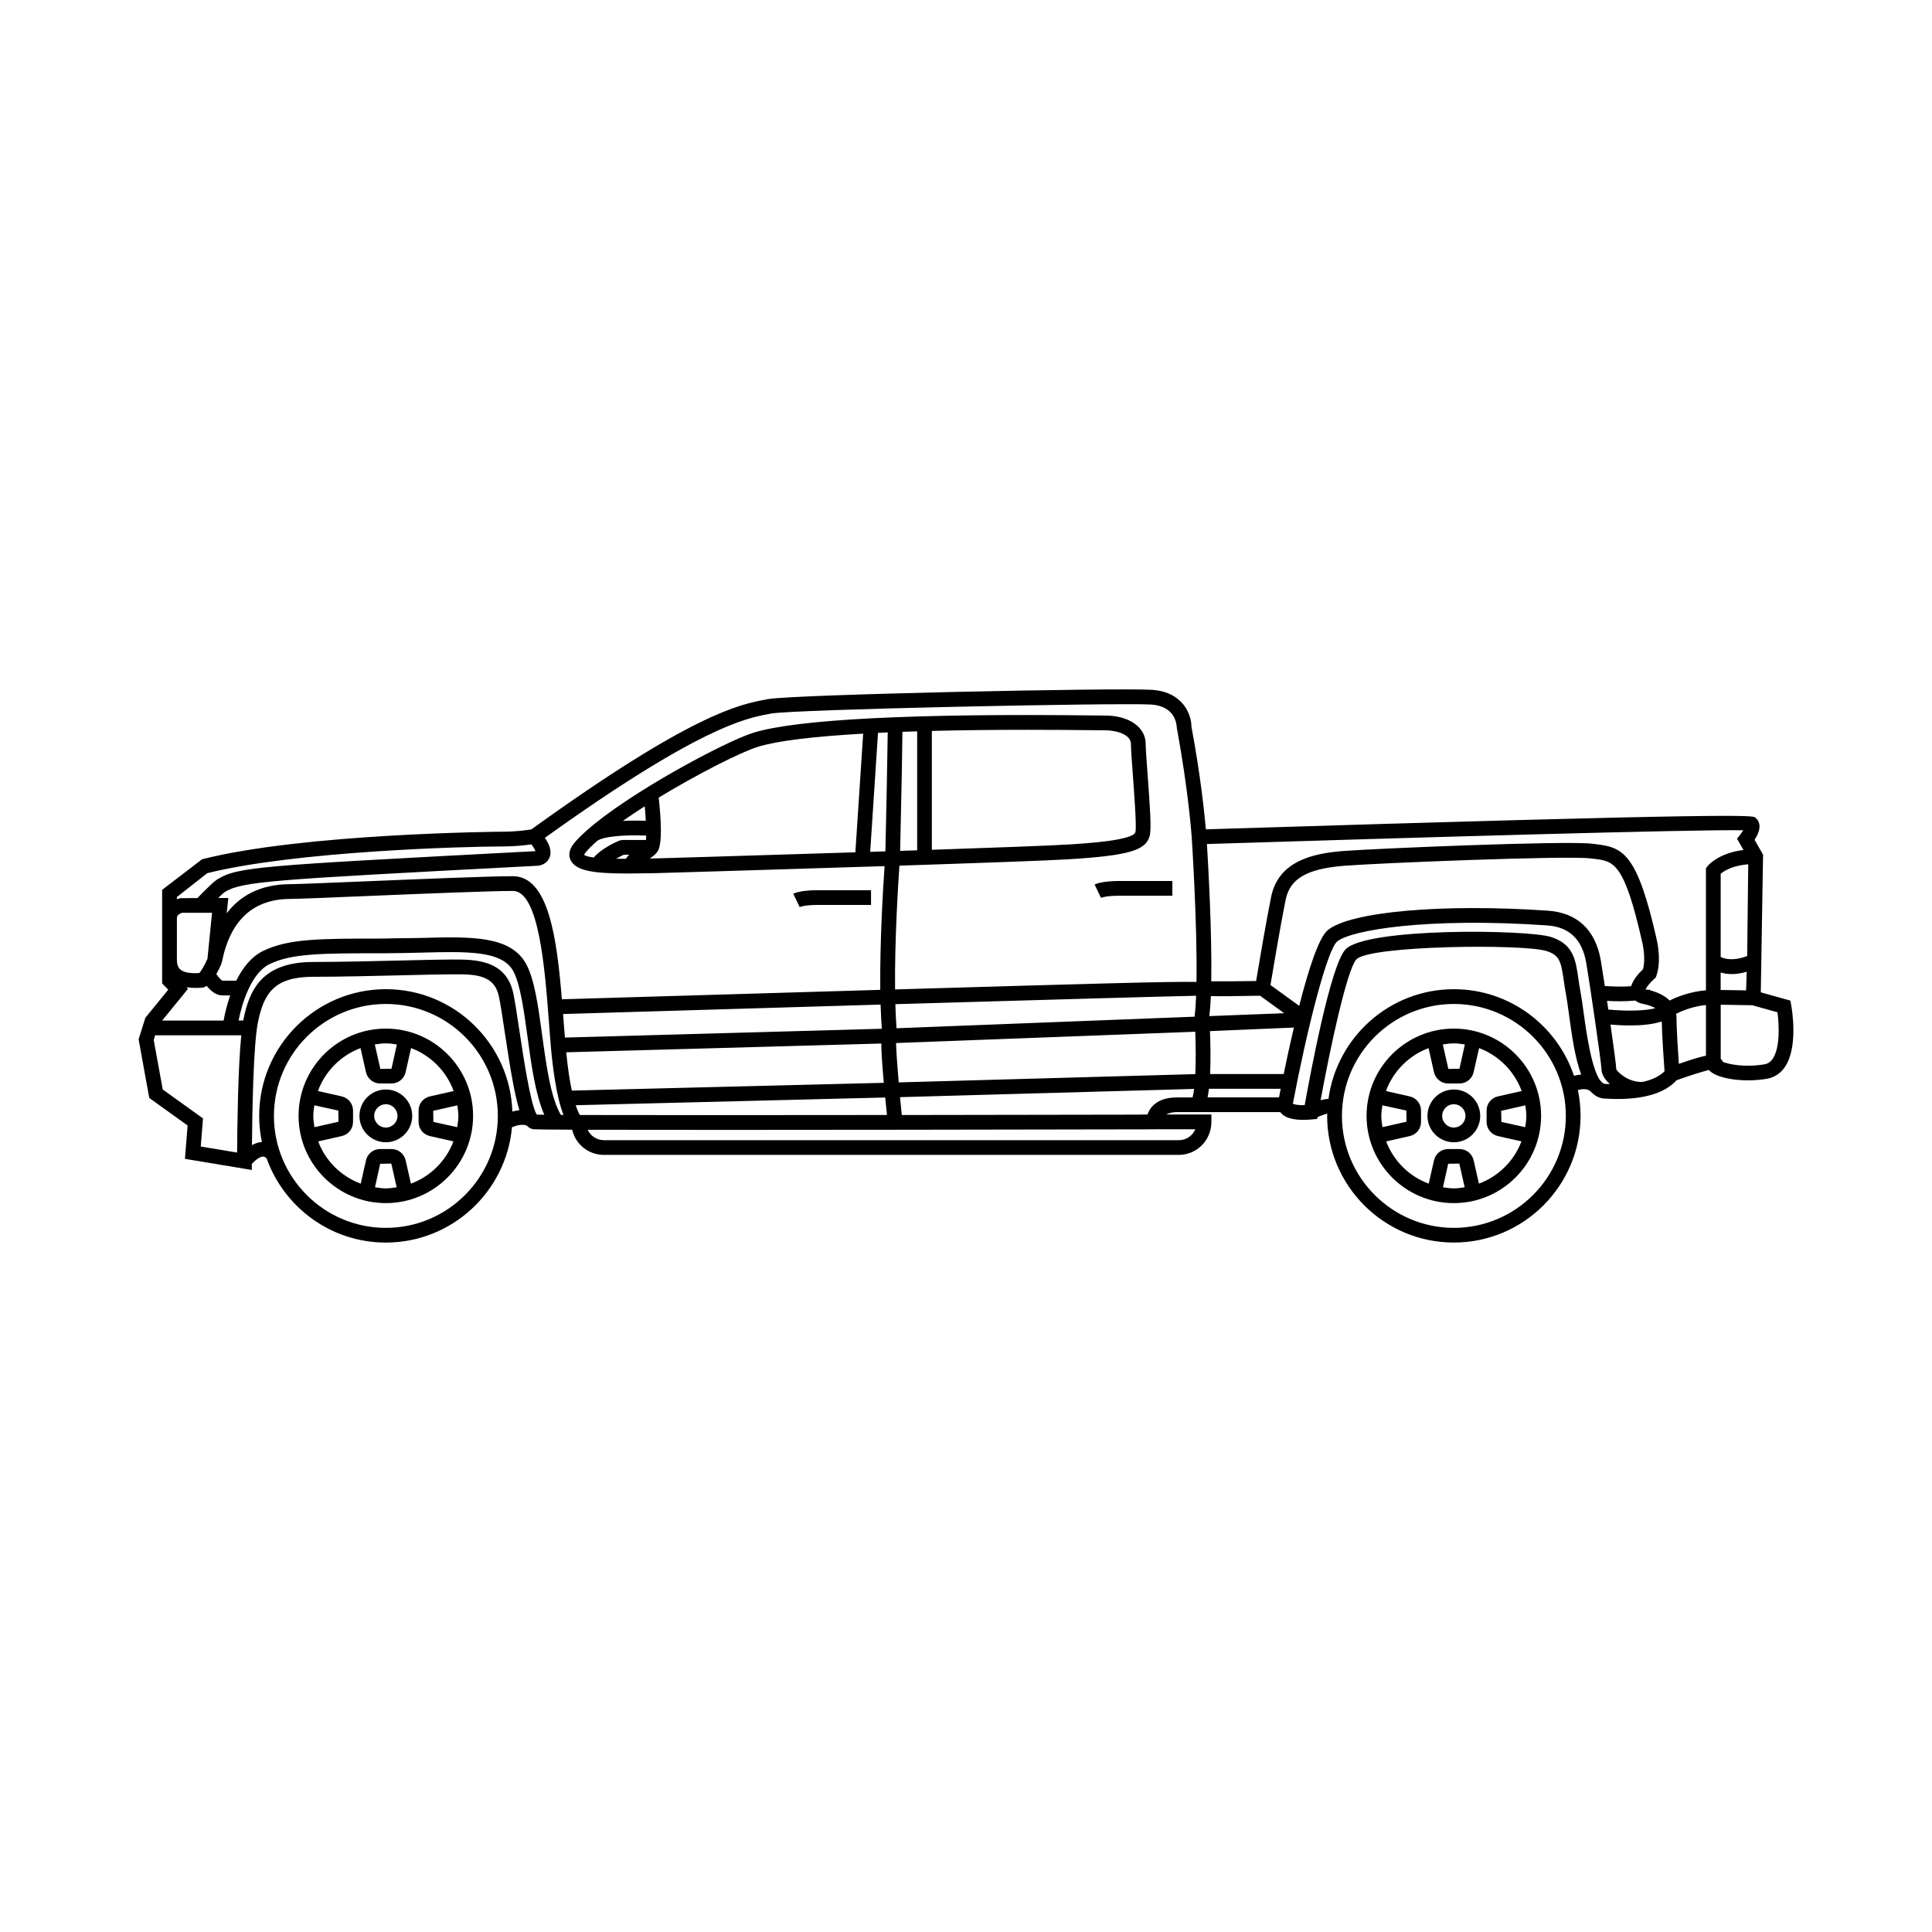 <?xml version="1.0" encoding="UTF-8"?>
<!-- Uploaded to: ICON Repo, www.svgrepo.com, Generator: ICON Repo Mixer Tools -->
<svg fill="#000000" width="800px" height="800px" version="1.1" viewBox="144 144 512 512" xmlns="http://www.w3.org/2000/svg">
 <g>
  <path d="m618.69 410.37-0.223-1.199-7.84-2.191 0.605-36.484-2.246-3.93c0.699-1.09 1.449-2.606 1.281-3.965-0.102-0.797-0.5-1.484-1.125-1.949-0.73-0.551-1.832-1.379-145.57 3.133-0.359-4.066-1.414-14.344-3.828-27.215 0-3.176-2.227-9.301-10.641-9.766-9.574-0.559-95.184 1.246-101.58 2.473l-0.625 0.117c-6.805 1.281-19.461 3.664-62.062 34.395-0.996 0.18-3.879 0.621-7.758 0.621-0.508 0-52.531 0.43-79.52 7.305l-10.59 8.105v24.789l1.621 1.672-6.066 7.445-1.789 5.691 2.82 15.551 10.168 7.305-0.711 8.832 17.719 2.949v-1.582c0.727-0.816 1.996-1.945 2.996-1.965 0.133-0.004 0.469 0.016 0.926 0.465 4.641 12.988 17.035 22.324 31.598 22.324 17.496 0 31.895-13.461 33.43-30.57 1.031-0.43 2.746-0.953 3.961-0.406 0.539 0.578 1.129 0.887 1.793 0.953 0.488 0.051 4.223 0.086 10.188 0.109 0.887 3.82 4.297 6.676 8.383 6.676h152.4c4.758 0 8.625-3.871 8.625-8.75v-1.953l-11.98-0.004c0.715-0.371 1.617-0.629 2.863-0.629h27.363c0.086 0.117 0.188 0.238 0.297 0.352 1.387 1.441 4.004 1.949 8.012 1.598l1.492-0.137 0.086-0.484c0.953-0.434 1.934-0.777 2.574-0.953-0.004 0.207-0.031 0.406-0.031 0.613 0 18.516 15.062 33.578 33.578 33.578s33.578-15.062 33.578-33.578c0-2.348-0.246-4.637-0.707-6.848 1.168-0.293 2.609-0.422 3.356 0.406l0.031-0.023c0.992 1.094 2.152 1.789 3.551 1.883 6.445 0.422 14.902-0.059 19.195-4.848 3.152-1.125 6.758-2.289 8.578-2.715 1.996 2.293 9.027 3.391 15.336 2.332 1.934-0.324 3.578-1.375 4.742-3.031 3.676-5.234 1.941-15.355 1.742-16.496zm-11.957-3.91-6.742-0.105v-4.629c0.848 0.238 1.797 0.418 2.961 0.418 1.16 0 2.484-0.195 3.945-0.621zm-27.355 24.246c-3.777 0.262-6.832-2.676-7.059-3.375 0-0.918-0.699-6.07-1.523-11.805 1.438 0.121 3.223 0.227 5.168 0.227 2.906 0 6.031-0.25 8.414-1.055 0.09 4.082 0.562 10.801 0.742 13.195-1.273 1.289-3.203 2.242-5.742 2.812zm-96.426 4.113h-18.922c0.137-0.707 0.246-1.473 0.344-2.281h19.023c-0.168 0.852-0.316 1.621-0.445 2.281zm-196.73 4.519c-1.629-2.586-3.547-15.359-4.602-22.371-0.594-3.988-1.113-7.438-1.57-9.633-1.891-9.078-10.309-9.055-15.891-9.047h-0.672c-2.438 0-7.113 0.109-12.602 0.242-7.586 0.18-17.023 0.406-23.867 0.406-13.582 0-16.93 7.356-18.52 15.301-0.016 0.066-0.023 0.152-0.035 0.215h-1.238c0.926-4.711 3.402-12.652 8.246-14.965 5.984-2.852 13.66-2.863 30.598-2.863 3.269-0.023 6.637-0.086 9.723-0.168 11.879-0.312 21.246-0.574 24.223 4.887 1.863 3.426 2.836 10.543 3.777 17.422 1.027 7.547 2.098 15.301 4.449 20.652-0.848-0.012-1.527-0.02-1.934-0.031-0.031-0.004-0.059-0.027-0.086-0.047zm1.445-21.09c-1.031-7.562-2.012-14.707-4.223-18.762-4.121-7.562-14.57-7.281-27.754-6.926-3.055 0.086-6.293 0.039-9.805 0.168-17.359 0-25.312 0.012-32.086 3.246-3.25 1.551-5.559 4.621-7.188 7.91h-3.621c-0.359-0.09-1.062-0.855-1.664-1.742 0.438-0.77 0.887-1.648 1.371-2.793l0.039-0.398 0.07 0.016c2.18-11.109 8.305-16.742 18.188-16.742 1.707 0 9.441-0.324 19.242-0.727 14.973-0.621 33.609-1.391 39.695-1.391 6.926 0 8.496 20.918 9.539 34.758 0.188 2.504 0.367 4.898 0.562 7.094 0.395 4.359 1.355 12.609 3.305 17.504-0.258 0-0.469-0.004-0.711-0.004-2.684-4.582-3.844-13.023-4.961-21.211zm190.26-10.371 6.398 4.637-19.836 0.762c0.18-1.508 0.316-3.285 0.402-5.297 2.223 0.078 6.133 0.012 13.035-0.102zm-17.355 5.555-78.977 3.066c-0.152-1.996-0.258-4.137-0.316-6.383 37.574-1.098 71.129-2.055 79.707-2.227-0.086 2.125-0.223 4.004-0.414 5.543zm-166.52 9.438 83.5-2.324c0.016 2.18 0.215 5.457 0.664 10.41l-82.676 2.062c-0.527-2.461-1.055-5.766-1.488-10.148zm83.641-6.238-83.988 2.336c-0.117-1.414-0.227-2.871-0.344-4.387-0.047-0.613-0.098-1.234-0.141-1.855 23.438-0.707 54.754-1.637 84.145-2.5 0.074 2.246 0.18 4.387 0.328 6.406zm-80.84 22.855v0zm0.816 0c-0.242-0.402-0.641-1.203-1.098-2.59l82.016-2.047c0.141 1.43 0.297 2.973 0.469 4.637-32.773 0.039-64.723 0.051-81.387 0zm83.793-19.07 79.289-2.996c0.141 3.598 0.188 7.699 0.02 11.23l-78.605 2.195c-0.379-4.363-0.641-8.168-0.703-10.43zm102.73 8.211h-19.504c0.191-4.047 0.09-8.398-0.039-11.371l22.238-0.945c-1.043 4.449-1.961 8.734-2.695 12.316zm4.113-18.07-7.621-5.516c0.637-3.793 2.676-15.973 4.019-22.574 1.148-5.621 5.637-8.23 15.496-9.027 8.957-0.711 58.84-2.734 65.219-1.961l0.883 0.102c5.406 0.621 8.121 0.938 12.918 22.164 0.48 2.121 0.762 5.023 0.195 7.109-1.066 1.004-2.606 2.707-3.148 4.508-2.504 0.188-5.301 0.055-6.973-0.059-0.488-3.231-0.898-5.82-1.062-6.785-1.402-8.082-6.238-12.637-14-13.176-27.91-1.918-52.457 0.246-58.367 5.168-2.418 2-5.172 10.68-7.559 20.047zm85.164-1.211c1.289 0 2.625-0.07 3.891-0.195 0.516 0.398 1.148 0.707 1.953 0.875v0.004s0.035 0.004 0.039 0.004c0.09 0.02 0.188 0.035 0.281 0.055 0.598 0.117 1.953 0.441 3.074 1.082-2.742 0.754-7.805 0.82-12.484 0.371-0.117-0.777-0.227-1.543-0.344-2.301 1.027 0.062 2.269 0.105 3.59 0.105zm14.816 4.094c0-0.277-0.074-0.516-0.105-0.777 1.531-0.766 4.41-1.969 7.918-2.324v13.418c-1.516 0.324-3.769 0.988-7.188 2.176-0.242-3.441-0.625-9.484-0.625-12.492zm18.734-16.09c-3.613 1.406-5.961 0.781-7.019 0.262v-22.051c0.863-0.73 3.066-2.172 7.301-2.523zm-1.062-33.32c-0.227 0.398-0.516 0.832-0.805 1.195l-0.82 1.039 1.703 2.984c-6.731 0.848-9.395 4.137-9.523 4.297l-0.418 0.527v32.363c-4.246 0.363-7.719 1.758-9.629 2.715-1.402-1.406-3.375-2.246-5.113-2.691v-0.137c-0.309 0-0.562-0.016-0.777-0.035-0.172-0.031-0.344-0.066-0.5-0.09 0.348-0.711 1.328-1.918 2.336-2.805l0.379-0.336 0.168-0.48c1.246-3.527 0.457-7.965 0.059-9.707-5.176-22.914-8.934-24.336-16.277-25.18l-0.855-0.102c-6.969-0.84-57.605 1.281-66.004 1.945-7.824 0.625-17.062 2.57-19.02 12.141-1.309 6.422-3.269 18.051-3.977 22.305-4.281 0.066-9.418 0.109-11.891 0.082 0.211-12.73-0.781-30.41-1.145-36.387 52.949-1.66 129.65-3.906 142.11-3.644zm-258.33-30.797 0.645-0.121c5.941-1.145 91.621-2.883 100.62-2.414 6.656 0.367 6.934 5.32 6.977 6.223 3.113 16.773 3.949 28.883 3.953 29 0.02 0.281 1.508 23.027 1.258 38.305-6.625-0.152-25.402 0.387-79.879 1.984-0.121-13.039 0.805-27.754 1.16-32.809 20.375-0.664 39.121-1.328 45.027-1.699 15.75-0.984 20.328-2.324 21.312-6.254 0.457-1.832 0.066-7.668-0.586-16.348-0.258-3.449-0.5-6.715-0.5-7.981 0-4.414-4.418-7.492-10.746-7.492l-2.43-0.023c-47.902-0.586-79.285 1.012-90.781 4.574-7.481 2.312-33.191 16.086-44.246 25.977-0.039 0.035-0.105 0.059-0.141 0.098l0.016 0.016c-1.23 1.109-2.324 2.18-3.129 3.164-1.621 1.98-1.402 3.551-0.934 4.519 1.359 2.805 5.981 3.531 14.887 3.531 1.375 0 2.848-0.02 4.43-0.047 1.129-0.023 2.144-0.039 3.043-0.039 0.543-0.016 31.609-0.922 60.84-1.867-0.379 5.379-1.273 19.805-1.145 32.793-0.074 0-0.152 0.004-0.227 0.004-37.762 1.102-75.5 2.231-84.152 2.492-1.328-16.309-3.547-32.617-12.984-32.617-6.168 0-24.848 0.77-39.855 1.391-9.367 0.383-17.453 0.719-19.078 0.719-8.227 0-13.508 3.269-16.906 7.719l0.43-4.055-2.691 0.004c0.777-0.754 1.512-1.441 1.828-1.633 4.574-2.793 12.863-3.231 77.363-6.629l5.457-0.293c1.062-0.066 2.523-0.656 3.152-2.117 0.742-1.734-0.105-3.648-1.219-5.273 40.836-29.297 53.246-31.672 59.227-32.801zm-32.766 24.438c0.121 1.336 0.215 2.637 0.281 3.856-1.684-0.074-3.828-0.102-6.066 0.016 1.816-1.281 3.754-2.574 5.785-3.871zm-12.734 9.285c1.402-1.305 7.516-1.773 13.121-1.512-0.012 0.449-0.031 0.832-0.059 1.152h-6.258l-0.738 0.148c-0.52 0.211-4.66 1.961-6.84 4.492-1.281-0.156-2.223-0.383-2.551-0.707 0-0.004 0.051-0.203 0.387-0.621 0.746-0.91 1.773-1.914 2.938-2.953zm7.199 3.555h1.406c-0.344 0.324-0.641 0.68-0.863 1.078-0.84 0-1.719-0.004-2.602-0.02 0.727-0.414 1.449-0.793 2.059-1.059zm8.93-0.848c1.309-1.906 0.953-8.453 0.309-14.289 10.504-6.379 21.887-12.105 26.254-13.457 5.055-1.566 14.586-2.734 27.93-3.496l-2.066 31.449c-26.738 0.852-52.672 1.605-53.141 1.621-0.414 0-0.871 0.004-1.359 0.012 0.789-0.516 1.555-1.086 2.074-1.84zm58.426-31.449c0.848-0.039 1.699-0.082 2.574-0.121-0.059 5.809-0.367 20.52-0.613 31.52-1.34 0.047-2.684 0.086-4.031 0.133zm39.949-0.809c5.652 0 11.582 0.035 17.77 0.109l2.473 0.023c3.316 0 6.836 1.254 6.836 3.586 0 1.414 0.238 4.59 0.508 8.273 0.383 5.125 1.023 13.703 0.684 15.109-0.555 2.227-13.055 3.004-17.766 3.293-5.019 0.312-19.41 0.84-36.184 1.406v-31.508c7.777-0.191 16.352-0.293 25.68-0.293zm-29.574 31.934c-1.492 0.051-2.992 0.102-4.508 0.145 0.441-19.473 0.586-27.887 0.605-31.543 1.281-0.047 2.574-0.09 3.906-0.133zm-188.13 6.059c23.301-5.824 68.227-7.082 78.16-7.082 3.543 0 6.266-0.332 7.742-0.562 0.664 0.883 0.957 1.473 1.082 1.809l-5.09 0.266c-68.211 3.598-73.777 3.894-79.199 7.199-0.969 0.59-2.59 2.211-4.621 4.266-0.266 0.273-0.508 0.516-0.699 0.711l-4.34 0.008c-0.316 0.047-0.691 0.145-1.078 0.277v-0.574zm-8.047 11.84h0.023c0-1.059 1.48-1.34 1.344-1.344h7.949l-1.219 12.207c-0.695 1.586-1.641 3.231-2.16 3.769l-0.168 0.004c-1.113 0.047-3.707 0.152-4.934-1.027-0.559-0.543-0.836-1.355-0.836-2.492l0.004-11.117zm2.938 18.816-0.422-0.438c0.812 0.125 1.598 0.191 2.254 0.191 0.453 0 0.852-0.016 1.164-0.023l0.422-0.016c0.289 0 0.828-0.031 1.543-0.5 1.012 1.266 2.445 2.523 4.156 2.523h2.062c-0.918 2.648-1.457 5.106-1.738 6.672l-16.293-0.004zm3.387 41.785 0.594-7.453-10.672-7.668-2.383-13.105 0.352-1.246h22.844c-0.898 9.012-1.066 25.07-1.102 31.074zm49.059 21.555c-16.363 0-29.668-13.312-29.668-29.668 0-16.363 13.312-29.668 29.668-29.668 16.359 0 29.668 13.312 29.668 29.668 0.004 16.355-13.305 29.668-29.668 29.668zm33.52-30.824c-0.613-17.98-15.395-32.43-33.52-32.43-18.516 0-33.578 15.062-33.578 33.578 0 2.371 0.25 4.68 0.727 6.918-0.957 0.066-1.844 0.387-2.641 0.836 0.07-8.316 0.363-26.441 1.566-32.457 1.582-7.883 4.387-12.16 14.691-12.16 6.891 0 16.355-0.227 23.961-0.406 5.441-0.137 10.086-0.242 12.504-0.242h0.68c6.484-0.09 10.906 0.387 12.062 5.934 0.434 2.086 0.941 5.481 1.531 9.41 1.535 10.262 2.664 16.758 3.883 20.668-0.645 0.059-1.262 0.191-1.867 0.352zm176.63 7.582h-152.4c-1.898 0-3.512-1.137-4.262-2.754 37.5 0.109 136.53-0.086 150-0.117l0.711-0.02h10.309c-0.711 1.695-2.394 2.891-4.352 2.891zm-7.008-8.996c-0.68 0.73-1.074 1.512-1.305 2.207h-1.945v0.023c-18.012 0.035-40.621 0.07-63.172 0.102-0.16-1.578-0.316-3.164-0.465-4.734l77.934-2.18c-0.109 0.875-0.25 1.621-0.414 2.254h-4.109c-2.891-0.008-5.082 0.781-6.523 2.328zm79.891 32.238c-16.363 0-29.668-13.312-29.668-29.668 0-16.363 13.312-29.668 29.668-29.668 16.359 0 29.668 13.312 29.668 29.668 0 16.355-13.309 29.668-29.668 29.668zm31.816-40.32c-4.465-13.305-17.027-22.93-31.82-22.93-16.977 0-31.02 12.68-33.234 29.059-0.691 0.031-1.395 0.172-2.086 0.367 2.621-14.27 6.996-34.547 9.453-37.301 3.332-3.742 44.324-4.176 50.426-2.238 3.438 1.094 3.828 2.731 4.551 7.738 0.168 1.152 0.344 2.398 0.598 3.738 0.258 1.352 0.504 3.18 0.785 5.238 0.734 5.41 1.578 11.543 3.246 16.027-0.664 0.047-1.312 0.145-1.918 0.301zm7.285 1.633 0.035-0.031c-0.09-0.102-0.195-0.16-0.293-0.258-2.414-3.027-3.879-13.766-4.481-18.199-0.293-2.141-0.555-4.039-0.82-5.445-0.242-1.281-0.418-2.465-0.574-3.562-0.695-4.836-1.301-9.02-7.231-10.906-6.301-2.004-49.277-2.539-54.531 3.367-3.91 4.387-9.176 32.441-10.742 41.203-1.891 0.051-2.777-0.211-3.141-0.379 3.691-19.496 9.055-40.754 11.742-42.996 3.629-3.012 23.781-6.457 55.594-4.266 5.918 0.406 9.332 3.656 10.418 9.945 0.777 4.445 4.016 26.504 4.039 28.156 0 1.562 1.168 2.984 2.144 3.894 0.023 0.02 0.059 0.047 0.086 0.066-0.43-0.02-0.84-0.02-1.285-0.051-0.328-0.027-0.648-0.234-0.961-0.539zm45.355-6.078c-0.574 0.82-1.266 1.273-2.18 1.426-5.188 0.863-9.395 0.023-11.078-0.68l0.066-0.152-0.551-0.621v-14.34l8.348 0.133 6.688 1.867c0.43 3.269 0.754 9.457-1.293 12.367z"/>
  <path d="m246.25 416.59c-12.75 0-23.125 10.375-23.125 23.125s10.375 23.125 23.125 23.125 23.125-10.375 23.125-23.125-10.371-23.125-23.125-23.125zm2.922 4.203-1.422 6.434-2.949 0.051-1.473-6.484c0.957-0.145 1.914-0.293 2.91-0.293 1.016-0.004 1.973 0.145 2.934 0.293zm-22.141 18.922c0-0.957 0.145-1.879 0.281-2.797l6.344 1.402 0.051 2.949-6.375 1.441c-0.156-0.984-0.301-1.969-0.301-2.996zm16.344 18.93 1.375-6.231 2.949-0.051 1.422 6.281c-0.941 0.141-1.883 0.293-2.867 0.293-0.992-0.004-1.934-0.148-2.879-0.293zm9.527-0.965-1.402-6.176c-0.398-1.762-1.941-2.996-3.75-2.996h-3.008c-1.809 0-3.352 1.234-3.75 2.996l-1.402 6.176c-5.195-1.93-9.309-6.012-11.273-11.195l6.246-1.414c1.762-0.398 2.996-1.941 2.996-3.75v-3.012c0-1.809-1.234-3.352-2.996-3.75l-6.309-1.426c1.93-5.254 6.055-9.41 11.289-11.375l1.441 6.375c0.398 1.762 1.941 2.996 3.75 2.996h3.008c1.809 0 3.352-1.234 3.75-2.996l1.441-6.375c5.238 1.961 9.367 6.121 11.289 11.375l-6.301 1.426c-1.762 0.398-2.996 1.941-2.996 3.75v3.012c0 1.809 1.234 3.352 2.996 3.75l6.242 1.414c-1.953 5.18-6.07 9.262-11.262 11.195zm12.57-17.965c0 1.027-0.145 2.019-0.301 3.004l-6.316-1.395-0.051-2.949 6.394-1.445c0.125 0.918 0.273 1.832 0.273 2.785z"/>
  <path d="m246.25 432.73c-3.859 0-6.992 3.141-6.992 6.992 0 3.859 3.141 6.992 6.992 6.992 3.856 0 6.992-3.141 6.992-6.992 0-3.856-3.133-6.992-6.992-6.992zm0 10.082c-1.703 0-3.09-1.387-3.09-3.09s1.387-3.09 3.09-3.09 3.09 1.387 3.09 3.09-1.387 3.09-3.09 3.09z"/>
  <path d="m529.28 416.59c-12.746 0-23.125 10.375-23.125 23.125s10.375 23.125 23.125 23.125 23.125-10.375 23.125-23.125-10.375-23.125-23.125-23.125zm2.922 4.203-1.422 6.434-2.949 0.051-1.473-6.484c0.957-0.145 1.914-0.293 2.91-0.293 1.008-0.004 1.973 0.145 2.934 0.293zm-22.137 18.922c0-0.957 0.145-1.879 0.281-2.797l6.344 1.395 0.051 2.949-6.375 1.441c-0.156-0.977-0.301-1.961-0.301-2.988zm16.34 18.93 1.375-6.231 2.949-0.051 1.422 6.281c-0.941 0.141-1.883 0.293-2.867 0.293-0.992-0.004-1.938-0.148-2.879-0.293zm9.523-0.965-1.395-6.184c-0.402-1.758-1.945-2.988-3.75-2.988h-3.008c-1.809 0-3.352 1.234-3.75 2.996l-1.402 6.176c-5.195-1.93-9.309-6.016-11.273-11.195l6.242-1.41c1.762-0.398 2.996-1.941 2.996-3.75v-3.012c0-1.809-1.234-3.352-2.996-3.75l-6.301-1.426c1.93-5.254 6.051-9.41 11.289-11.375l1.441 6.375c0.398 1.762 1.941 2.996 3.75 2.996h3.008c1.805 0 3.344-1.23 3.75-2.996l1.441-6.375c5.234 1.965 9.359 6.121 11.289 11.371l-6.301 1.426c-1.762 0.398-2.996 1.941-2.996 3.75v3.012c0 1.809 1.234 3.352 2.996 3.75l6.242 1.414c-1.961 5.18-6.078 9.262-11.273 11.195zm12.57-17.965c0 1.027-0.145 2.019-0.301 3.004l-6.316-1.395-0.051-2.949 6.394-1.445c0.125 0.918 0.273 1.832 0.273 2.785z"/>
  <path d="m529.28 432.73c-3.859 0-6.992 3.141-6.992 6.992 0 3.859 3.141 6.992 6.992 6.992 3.859 0 6.992-3.141 6.992-6.992 0-3.856-3.137-6.992-6.992-6.992zm0 10.082c-1.703 0-3.09-1.387-3.09-3.09s1.387-3.09 3.09-3.09 3.09 1.387 3.09 3.09c-0.008 1.703-1.391 3.09-3.09 3.09z"/>
  <path d="m360.71 383.82h14.121v-3.91h-14.121c-4.394 0-6.176 0.781-6.488 0.938l1.691 3.523c0.016-0.004 1.336-0.551 4.797-0.551z"/>
  <path d="m434.08 378.41 1.691 3.523c0.012-0.012 1.328-0.555 4.797-0.555h14.121v-3.91h-14.121c-4.391 0.004-6.18 0.785-6.488 0.941z"/>
 </g>
</svg>